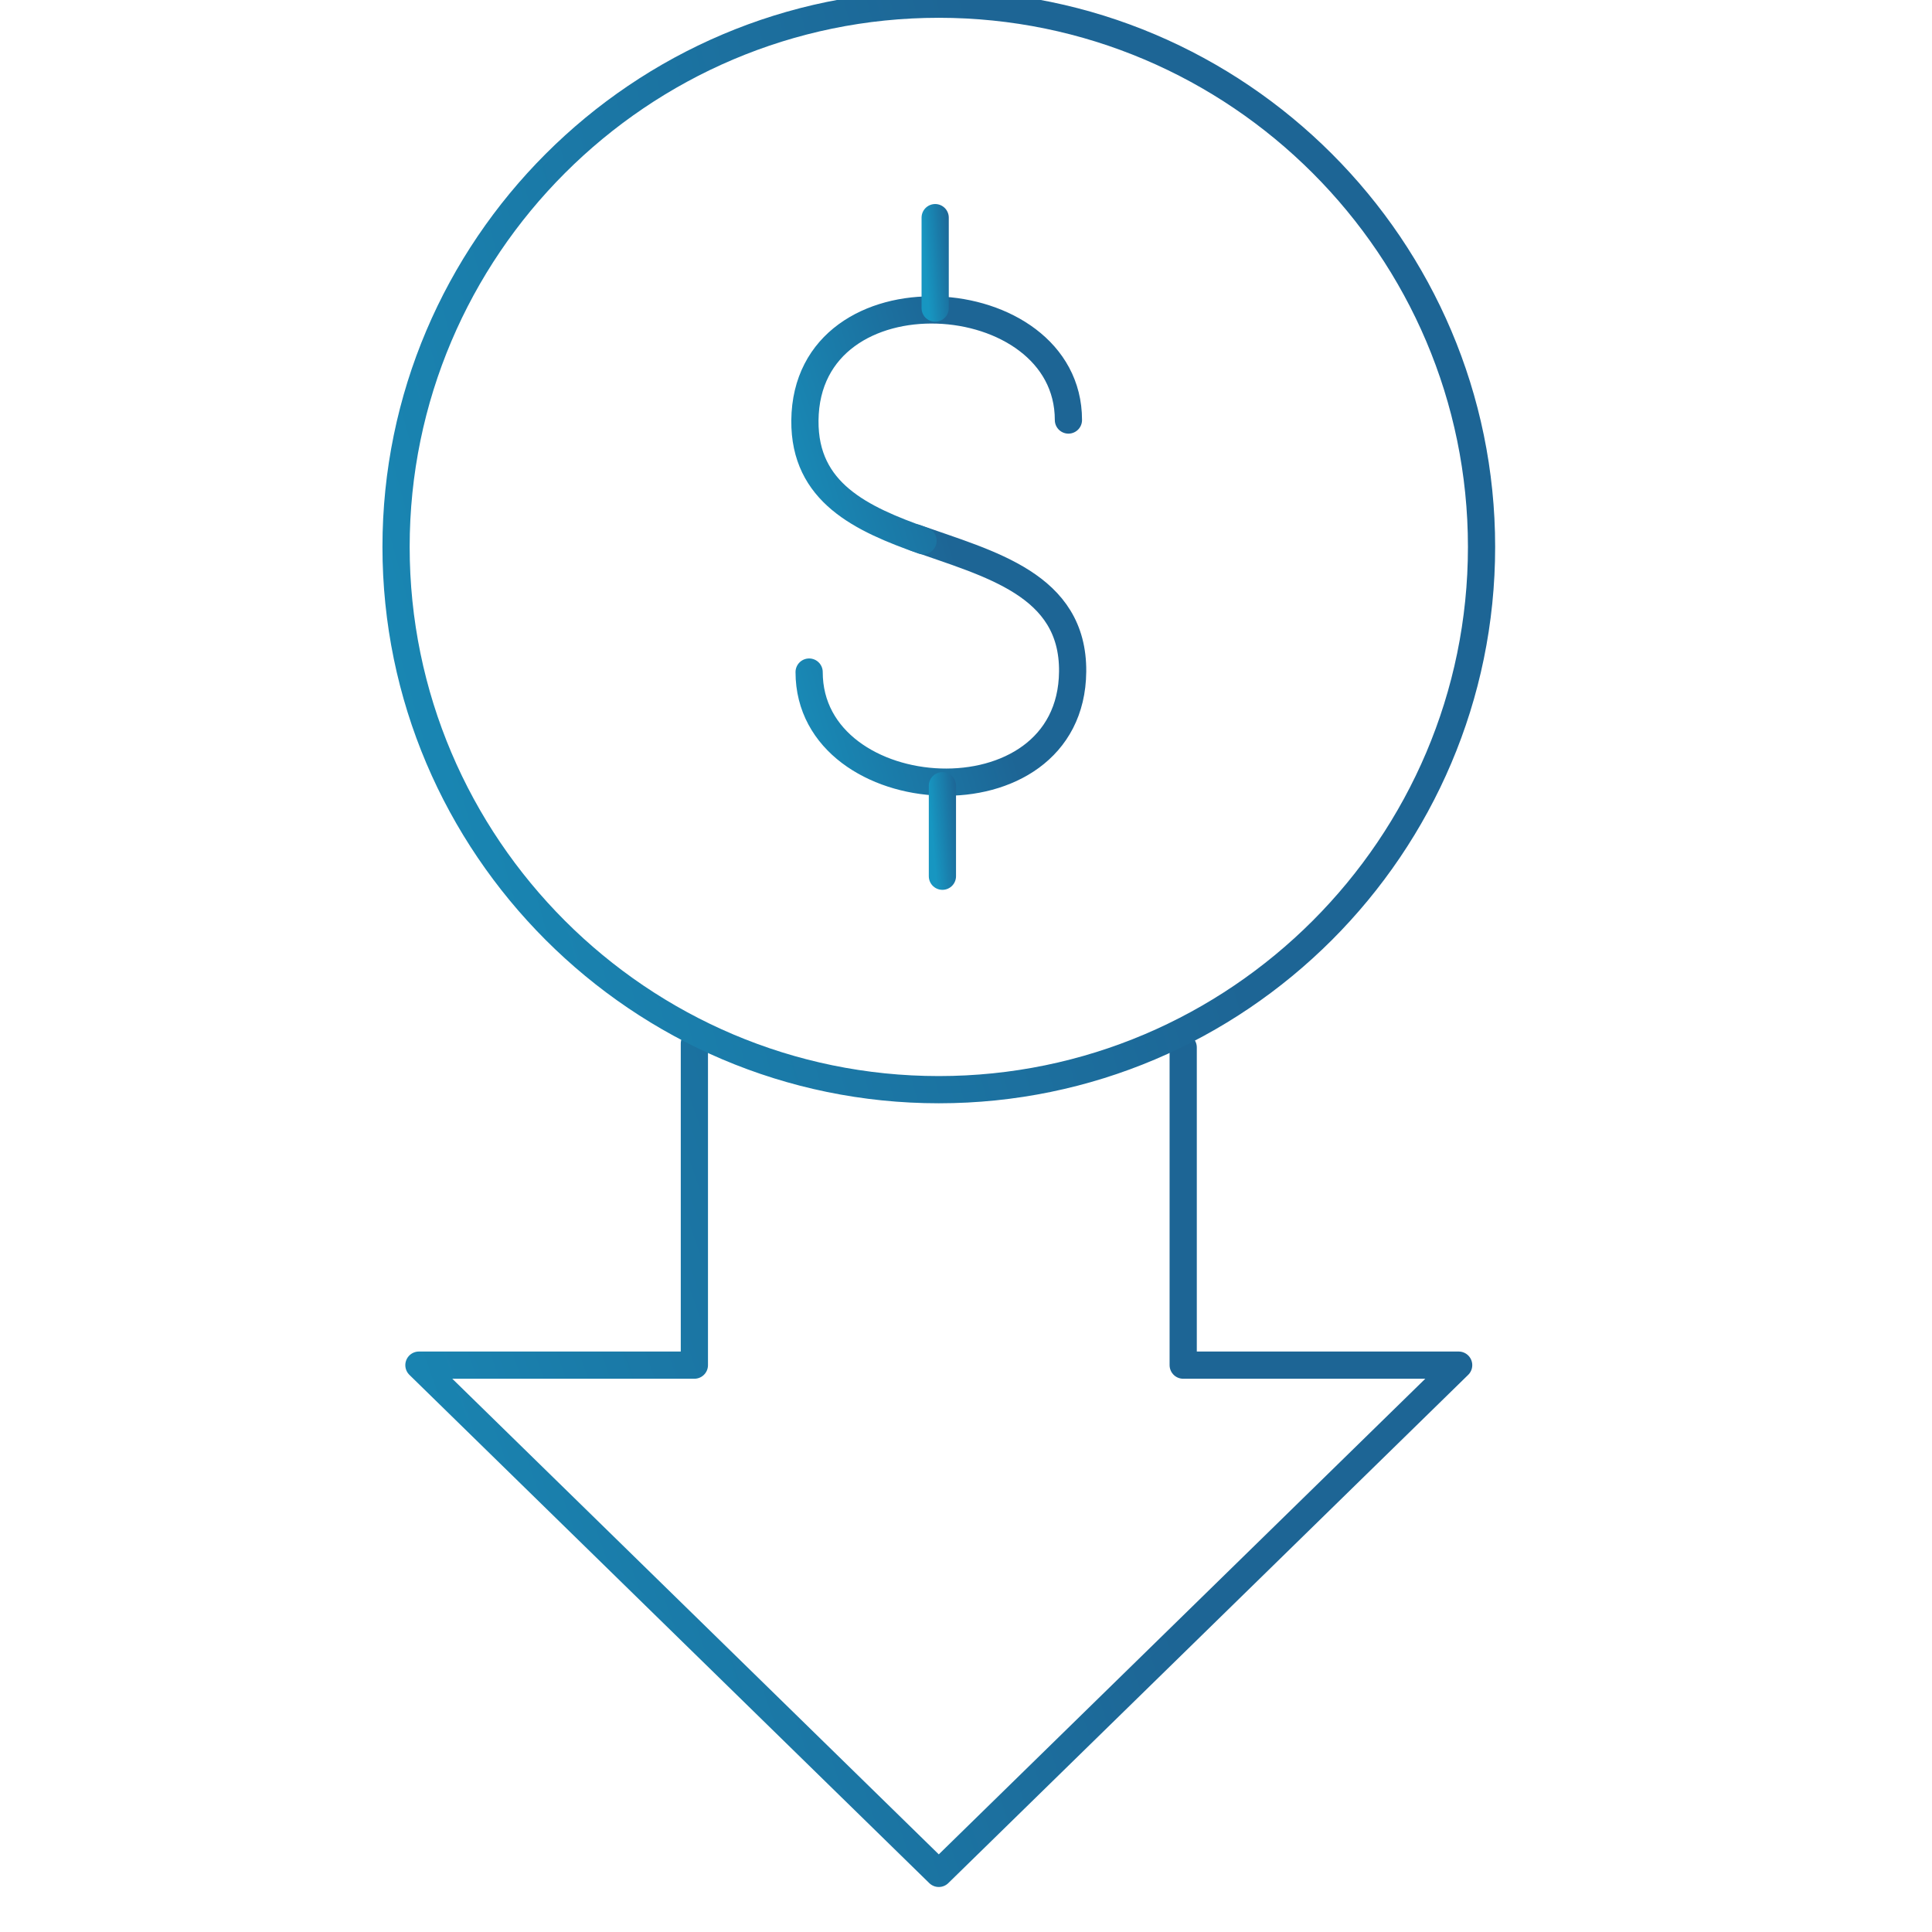 <?xml version="1.0" encoding="UTF-8"?>
<svg xmlns="http://www.w3.org/2000/svg" width="71" height="71" viewBox="0 0 71 71" fill="none">
  <mask id="mask0_1255_1846" style="mask-type:luminance" maskUnits="userSpaceOnUse" x="-2" y="-2" width="73" height="73">
    <path d="M70.5 70.5V-1.5H-1.5V70.5H70.5Z" fill="white" stroke="white"></path>
  </mask>
  <g mask="url(#mask0_1255_1846)">
    <path d="M25.518 38.349V50.168H15.395L34.5 68.846L53.605 50.168H43.482V38.492" stroke="url(#paint0_linear_1255_1846)" stroke-miterlimit="22.926" stroke-linecap="round" stroke-linejoin="round"></path>
    <path d="M34.5 40.045C45.486 40.045 54.446 31.085 54.446 20.099C54.446 9.114 45.486 0.154 34.5 0.154C23.515 0.154 14.555 9.114 14.555 20.099C14.555 31.085 23.515 40.045 34.5 40.045Z" stroke="url(#paint1_linear_1255_1846)" stroke-miterlimit="22.926" stroke-linecap="round" stroke-linejoin="round"></path>
    <path d="M33.642 19.765C36.364 20.73 39.448 21.473 39.419 24.68C39.368 30.411 29.735 29.772 29.735 24.698" stroke="url(#paint2_linear_1255_1846)" stroke-miterlimit="22.926" stroke-linecap="round" stroke-linejoin="round"></path>
    <path d="M33.922 19.871C31.656 19.071 29.557 18.103 29.58 15.454C29.631 9.723 39.264 10.362 39.264 15.436" stroke="url(#paint3_linear_1255_1846)" stroke-miterlimit="22.926" stroke-linecap="round" stroke-linejoin="round"></path>
    <path d="M34.633 28.875V32.201" stroke="url(#paint4_linear_1255_1846)" stroke-miterlimit="22.926" stroke-linecap="round" stroke-linejoin="round"></path>
    <path d="M34.367 7.998V11.324" stroke="url(#paint5_linear_1255_1846)" stroke-miterlimit="22.926" stroke-linecap="round" stroke-linejoin="round"></path>
  </g>
  <defs>
    <linearGradient id="paint0_linear_1255_1846" x1="5.565" y1="79.958" x2="45.335" y2="66.114" gradientUnits="userSpaceOnUse">
      <stop offset="0.104" stop-color="#1796C1"></stop>
      <stop offset="1" stop-color="#1D6595"></stop>
    </linearGradient>
    <linearGradient id="paint1_linear_1255_1846" x1="4.293" y1="54.581" x2="47.507" y2="42.575" gradientUnits="userSpaceOnUse">
      <stop offset="0.104" stop-color="#1796C1"></stop>
      <stop offset="1" stop-color="#1D6595"></stop>
    </linearGradient>
    <linearGradient id="paint2_linear_1255_1846" x1="27.244" y1="32.016" x2="37.614" y2="28.909" gradientUnits="userSpaceOnUse">
      <stop offset="0.104" stop-color="#1796C1"></stop>
      <stop offset="1" stop-color="#1D6595"></stop>
    </linearGradient>
    <linearGradient id="paint3_linear_1255_1846" x1="27.089" y1="22.962" x2="37.356" y2="19.704" gradientUnits="userSpaceOnUse">
      <stop offset="0.104" stop-color="#1796C1"></stop>
      <stop offset="1" stop-color="#1D6595"></stop>
    </linearGradient>
    <linearGradient id="paint4_linear_1255_1846" x1="34.376" y1="33.413" x2="35.534" y2="33.316" gradientUnits="userSpaceOnUse">
      <stop offset="0.104" stop-color="#1796C1"></stop>
      <stop offset="1" stop-color="#1D6595"></stop>
    </linearGradient>
    <linearGradient id="paint5_linear_1255_1846" x1="34.11" y1="12.536" x2="35.269" y2="12.439" gradientUnits="userSpaceOnUse">
      <stop offset="0.104" stop-color="#1796C1"></stop>
      <stop offset="1" stop-color="#1D6595"></stop>
    </linearGradient>
  </defs>
</svg>
